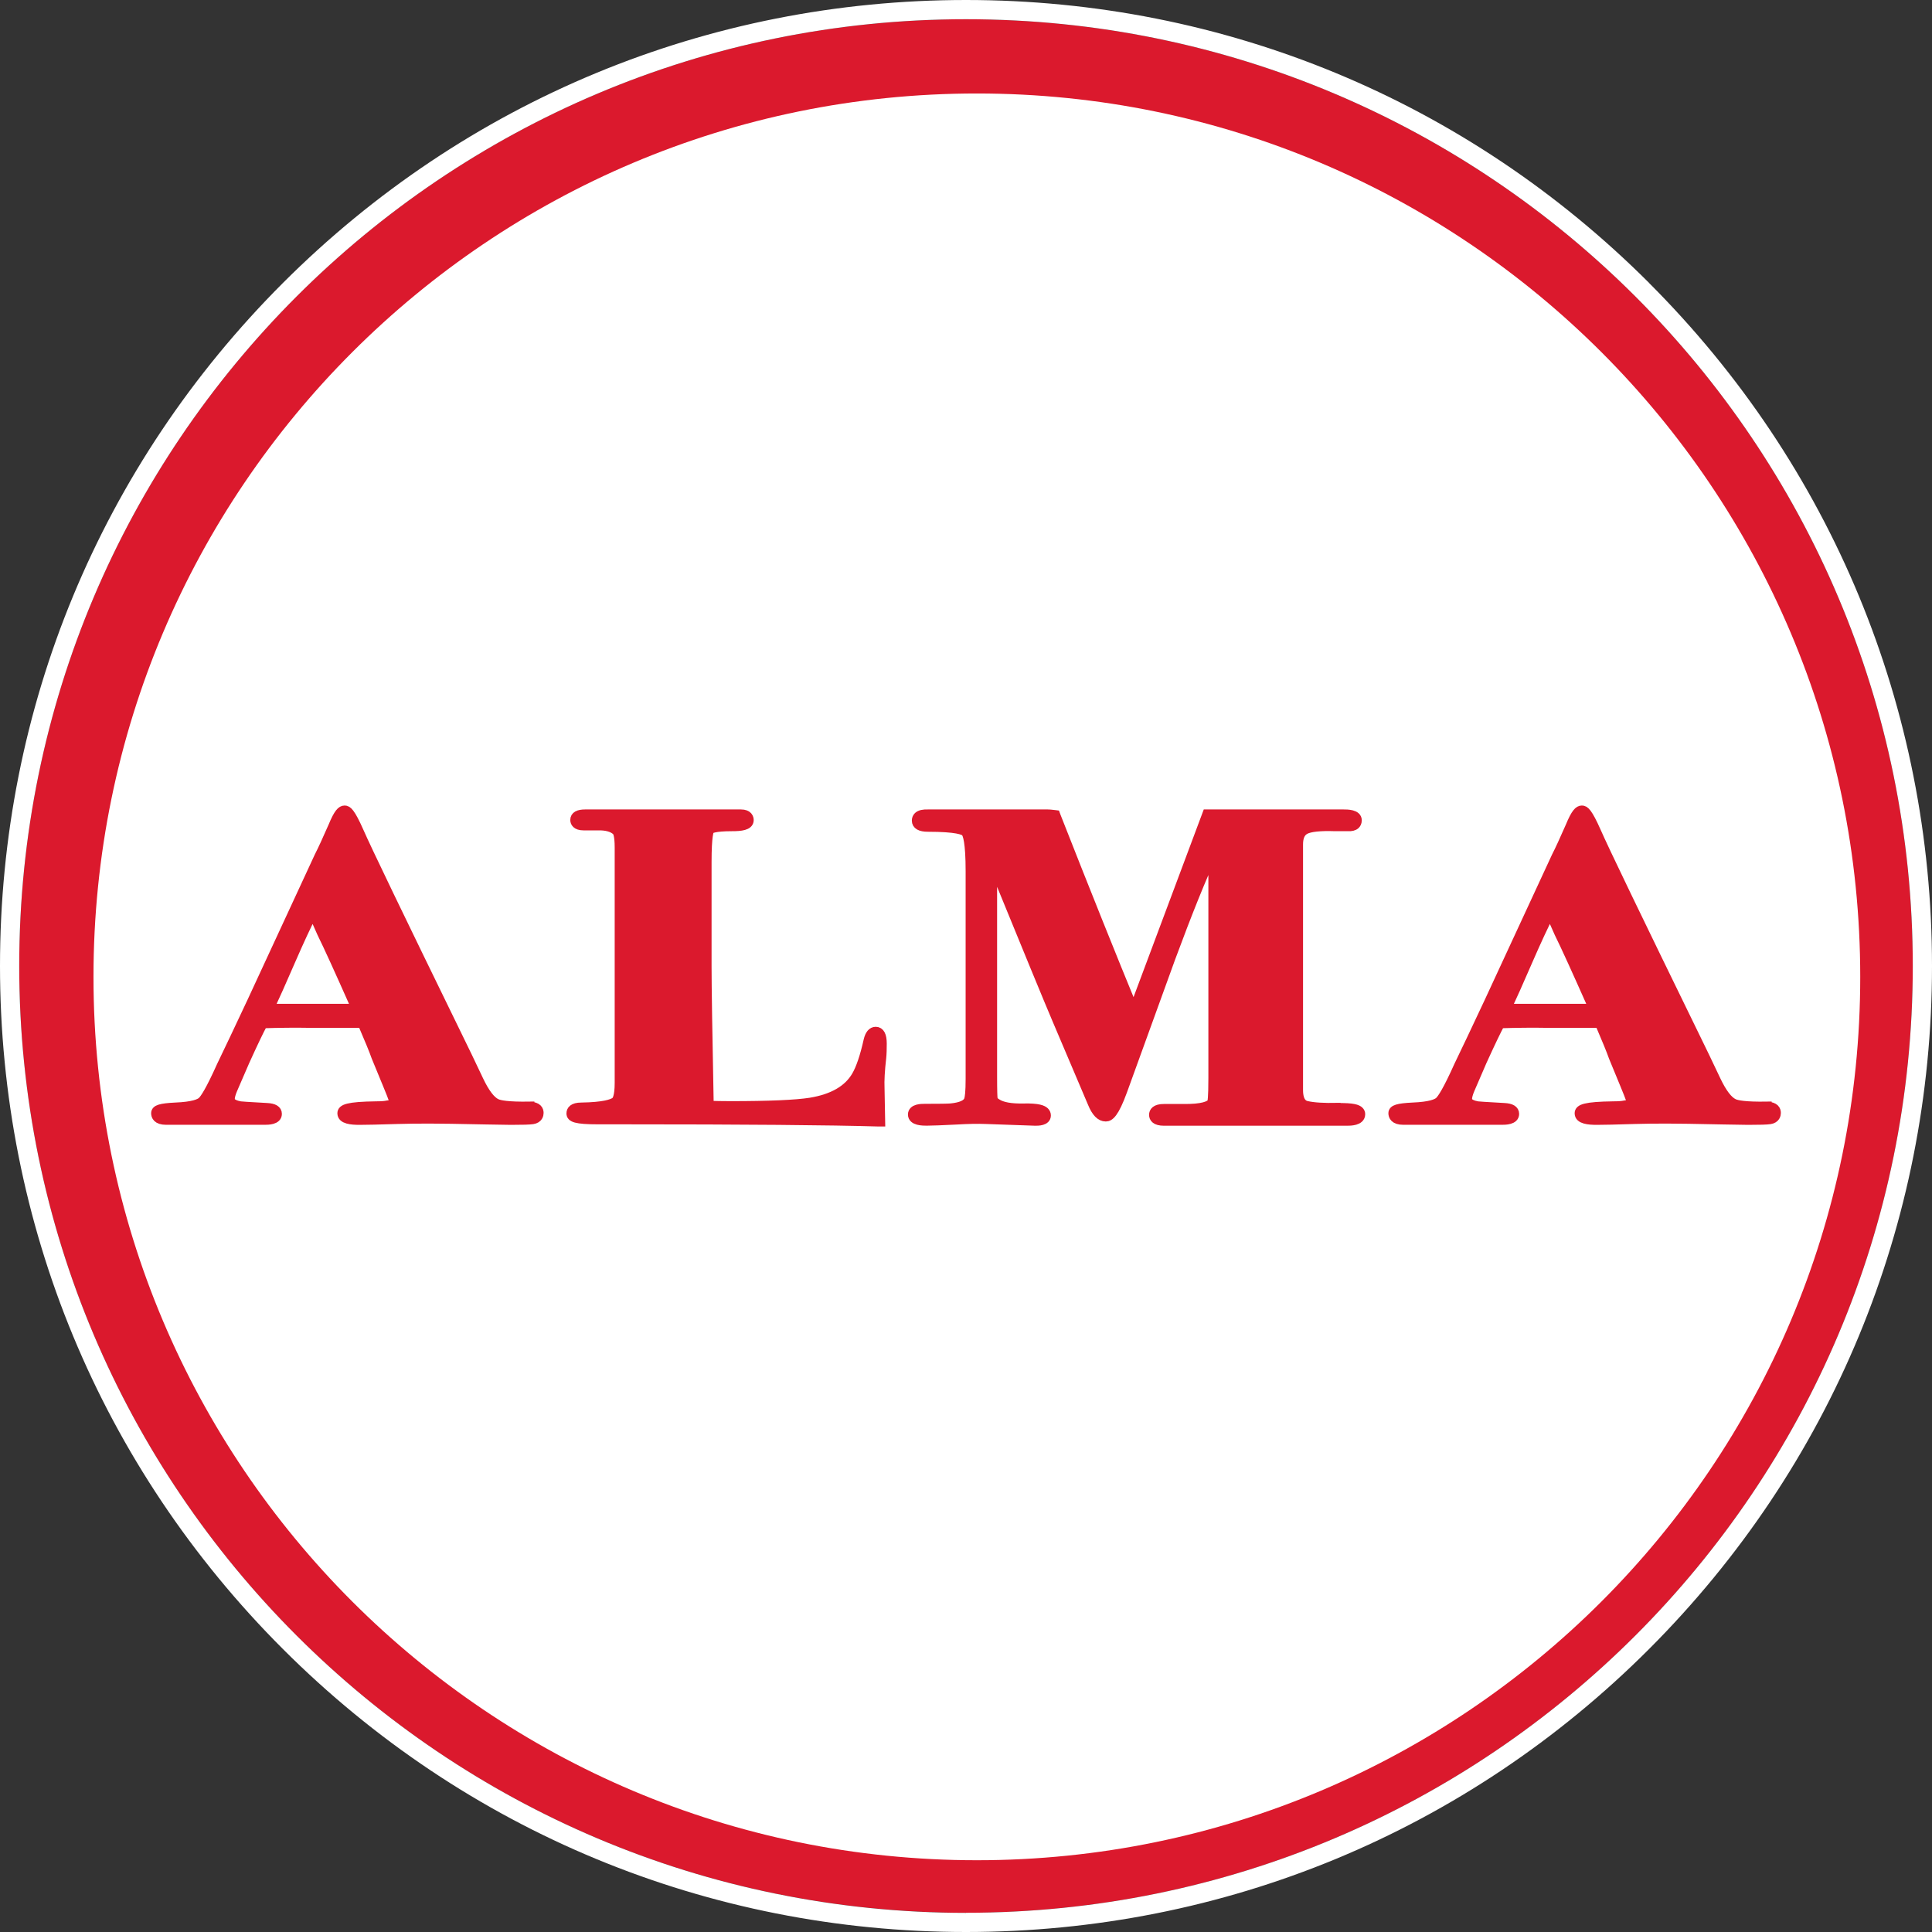 <svg width="62" height="62" viewBox="0 0 62 62" fill="none" xmlns="http://www.w3.org/2000/svg">
<rect x="0" y="0" width="62" height="62" fill="#333333" stroke="none"/>
<path d="M30.999 61.383C47.779 61.383 61.383 47.78 61.383 31C61.383 14.22 47.779 0.617 30.999 0.617C14.219 0.617 0.616 14.22 0.616 31C0.616 47.78 14.219 61.383 30.999 61.383Z" fill="#DB192D"/>
<path d="M52.922 9.08C47.066 3.225 39.281 0 31 0C22.719 0 14.936 3.225 9.08 9.08C3.225 14.936 0 22.719 0 31C0 39.281 3.225 47.066 9.08 52.92C14.936 58.775 22.721 62 31 62C39.279 62 47.066 58.775 52.92 52.92C58.773 47.064 62 39.279 62 31C62 22.721 58.775 14.934 52.92 9.08H52.922ZM31.002 61.386C14.221 61.383 0.617 47.782 0.617 31C0.617 14.219 14.221 0.617 31 0.617C47.779 0.617 61.383 14.221 61.383 31C61.383 47.779 47.779 61.383 31 61.383L31.002 61.386Z" fill="white"/>
<path d="M31.349 59.697C47.005 59.697 59.697 47.005 59.697 31.349C59.697 15.692 47.005 3 31.349 3C15.692 3 3 15.692 3 31.349C3 47.005 15.692 59.697 31.349 59.697Z" fill="white"/>
<path d="M17 35.502C16.296 35.513 16.032 35.458 15.932 35.411C15.75 35.326 15.56 35.077 15.366 34.668C15.13 34.165 14.891 33.671 14.654 33.188C12.814 29.419 11.761 27.233 11.524 26.689C11.242 26.052 11.143 26 11.059 26C10.962 26 10.861 26.089 10.683 26.522C10.493 26.955 10.345 27.278 10.239 27.484L8.087 32.131C7.667 33.026 7.34 33.719 7.107 34.198C6.746 35.004 6.569 35.266 6.485 35.344C6.406 35.417 6.192 35.51 5.629 35.532C5.153 35.556 5 35.604 5 35.725C5 35.807 5.043 35.946 5.329 35.946H8.496C8.595 35.946 8.896 35.946 8.896 35.746C8.896 35.625 8.786 35.558 8.571 35.547C7.927 35.513 7.747 35.497 7.71 35.493C7.385 35.435 7.385 35.309 7.385 35.266C7.385 35.194 7.413 35.09 7.467 34.962L7.859 34.057C8.132 33.455 8.328 33.047 8.438 32.848C8.971 32.831 9.486 32.826 9.972 32.835H11.627C11.851 33.355 12 33.717 12.069 33.916L12.443 34.824C12.631 35.276 12.65 35.365 12.65 35.378C12.65 35.419 12.57 35.452 12.428 35.467C12.353 35.484 12.232 35.493 12.071 35.493C11.152 35.506 10.977 35.586 10.977 35.727C10.977 35.922 11.277 35.948 11.539 35.948C11.752 35.948 12.159 35.939 12.751 35.92C13.053 35.911 13.399 35.907 13.78 35.907C14.109 35.907 14.721 35.916 15.592 35.935C16.032 35.944 16.299 35.948 16.395 35.948C16.77 35.948 16.998 35.941 17.093 35.926C17.276 35.898 17.295 35.768 17.295 35.714C17.295 35.636 17.256 35.508 17 35.508V35.502ZM8.644 32.363C8.799 32.035 9.032 31.516 9.335 30.816C9.606 30.194 9.841 29.685 10.039 29.304L10.086 29.403C10.19 29.637 10.269 29.817 10.325 29.941C10.538 30.372 10.885 31.137 11.363 32.213C11.391 32.274 11.414 32.322 11.434 32.363H8.644Z" fill="#DB192D"/>
<path d="M28.103 33.101C27.991 33.101 27.909 33.197 27.864 33.387C27.748 33.907 27.618 34.289 27.481 34.523C27.222 34.973 26.725 35.259 26.008 35.376C25.541 35.45 24.678 35.487 23.44 35.487C23.189 35.487 22.958 35.482 22.754 35.476C22.709 33.175 22.685 31.667 22.685 30.991V27.67C22.685 26.793 22.756 26.648 22.78 26.624C22.801 26.6 22.915 26.524 23.494 26.524C23.763 26.524 24.037 26.5 24.037 26.319C24.037 26.26 24.011 26.126 23.778 26.126H18.78C18.561 26.126 18.451 26.189 18.451 26.312C18.451 26.381 18.488 26.498 18.731 26.498H19.183C19.458 26.49 19.663 26.548 19.79 26.669C19.816 26.695 19.876 26.799 19.876 27.198V34.75C19.876 35.214 19.788 35.326 19.749 35.352C19.643 35.428 19.37 35.521 18.658 35.532C18.384 35.532 18.328 35.64 18.328 35.731C18.328 35.861 18.466 35.931 19.191 35.931H19.938C23.899 35.931 26.669 35.955 28.172 36H28.256L28.236 34.923C28.225 34.678 28.243 34.349 28.29 33.944C28.303 33.819 28.307 33.667 28.307 33.489C28.307 33.231 28.238 33.101 28.103 33.101Z" fill="#DB192D"/>
<path d="M42.914 35.543C42.484 35.552 42.154 35.532 41.937 35.482C41.87 35.467 41.666 35.419 41.666 34.982V27.098C41.666 26.858 41.737 26.704 41.881 26.626C42.038 26.542 42.363 26.507 42.847 26.524H43.252C43.362 26.531 43.444 26.511 43.495 26.464C43.521 26.44 43.551 26.394 43.551 26.325C43.551 26.126 43.235 26.126 43.114 26.126H38.734L36.383 32.41C35.701 30.755 34.862 28.665 33.891 26.195L33.874 26.149L33.826 26.143C33.727 26.13 33.658 26.126 33.622 26.126H29.797C29.633 26.119 29.528 26.143 29.465 26.201C29.429 26.236 29.412 26.282 29.412 26.334C29.412 26.47 29.534 26.542 29.777 26.542C30.705 26.542 30.935 26.643 30.989 26.704C31.045 26.767 31.138 27.012 31.138 27.956V34.622C31.138 35.051 31.112 35.224 31.088 35.294C31.041 35.437 30.847 35.528 30.516 35.56C30.423 35.569 30.139 35.573 29.67 35.573C29.575 35.573 29.287 35.573 29.287 35.766C29.287 35.974 29.616 35.974 29.741 35.974C29.909 35.974 30.225 35.961 30.707 35.937C31.058 35.916 31.372 35.909 31.641 35.92L33.228 35.976C33.314 35.976 33.574 35.976 33.574 35.796C33.574 35.751 33.557 35.71 33.523 35.677C33.462 35.619 33.327 35.552 32.851 35.562C32.444 35.571 32.154 35.519 31.986 35.406C31.913 35.363 31.872 35.315 31.865 35.261C31.857 35.209 31.848 35.04 31.848 34.525V27.698C32.982 30.471 33.66 32.116 33.917 32.72C34.64 34.423 35.019 35.315 35.055 35.398C35.176 35.694 35.318 35.84 35.486 35.84C35.602 35.84 35.757 35.74 36.024 35.006L37.572 30.736C38.112 29.278 38.566 28.151 38.928 27.378V34.598C38.928 35.257 38.898 35.372 38.891 35.387C38.82 35.48 38.605 35.588 37.959 35.578H37.354C37.081 35.578 37.025 35.686 37.025 35.777C37.025 35.868 37.083 35.976 37.354 35.976H43.224C43.332 35.976 43.661 35.976 43.661 35.755C43.661 35.716 43.646 35.681 43.616 35.653C43.56 35.599 43.431 35.539 42.916 35.549L42.914 35.543Z" fill="#DB192D"/>
<path d="M56.705 35.502C55.999 35.513 55.736 35.458 55.638 35.411C55.455 35.326 55.265 35.077 55.071 34.668C54.835 34.165 54.596 33.671 54.359 33.188C52.519 29.419 51.466 27.233 51.229 26.689C50.947 26.052 50.848 26 50.764 26C50.667 26 50.566 26.089 50.388 26.522C50.198 26.955 50.05 27.278 49.944 27.484L47.792 32.131C47.372 33.026 47.045 33.719 46.812 34.198C46.451 35.004 46.274 35.266 46.19 35.344C46.111 35.417 45.897 35.51 45.334 35.532C44.858 35.556 44.705 35.604 44.705 35.725C44.705 35.807 44.748 35.946 45.034 35.946H48.201C48.3 35.946 48.601 35.946 48.601 35.746C48.601 35.625 48.491 35.558 48.276 35.547C47.632 35.513 47.452 35.497 47.415 35.493C47.09 35.435 47.09 35.309 47.09 35.266C47.09 35.194 47.118 35.09 47.172 34.962L47.563 34.057C47.837 33.455 48.033 33.047 48.142 32.848C48.676 32.831 49.191 32.826 49.677 32.835H51.333C51.556 33.355 51.705 33.717 51.774 33.916L52.148 34.824C52.336 35.276 52.355 35.365 52.355 35.378C52.355 35.419 52.275 35.452 52.133 35.467C52.058 35.484 51.937 35.493 51.776 35.493C50.857 35.506 50.682 35.586 50.682 35.727C50.682 35.922 50.982 35.948 51.244 35.948C51.457 35.948 51.864 35.939 52.456 35.92C52.757 35.911 53.104 35.907 53.485 35.907C53.814 35.907 54.426 35.916 55.297 35.935C55.736 35.944 56.003 35.948 56.1 35.948C56.475 35.948 56.703 35.941 56.798 35.926C56.981 35.898 57 35.768 57 35.714C57 35.636 56.961 35.508 56.705 35.508V35.502ZM48.349 32.363C48.504 32.035 48.737 31.516 49.04 30.816C49.311 30.194 49.546 29.685 49.744 29.304L49.791 29.403C49.895 29.637 49.974 29.817 50.03 29.941C50.243 30.372 50.59 31.137 51.068 32.213C51.096 32.274 51.119 32.322 51.139 32.363H48.349Z" fill="#DB192D"/>
<path d="M17 35.502C16.296 35.513 16.032 35.458 15.932 35.411C15.75 35.326 15.56 35.077 15.366 34.668C15.13 34.165 14.891 33.671 14.654 33.188C12.814 29.419 11.761 27.233 11.524 26.689C11.242 26.052 11.143 26 11.059 26C10.962 26 10.861 26.089 10.683 26.522C10.493 26.955 10.345 27.278 10.239 27.484L8.087 32.131C7.667 33.026 7.34 33.719 7.107 34.198C6.746 35.004 6.569 35.266 6.485 35.344C6.406 35.417 6.192 35.51 5.629 35.532C5.153 35.556 5 35.604 5 35.725C5 35.807 5.043 35.946 5.329 35.946H8.496C8.595 35.946 8.896 35.946 8.896 35.746C8.896 35.625 8.786 35.558 8.571 35.547C7.927 35.513 7.747 35.497 7.71 35.493C7.385 35.435 7.385 35.309 7.385 35.266C7.385 35.194 7.413 35.09 7.467 34.962L7.859 34.057C8.132 33.455 8.328 33.047 8.438 32.848C8.971 32.831 9.486 32.826 9.972 32.835H11.627C11.851 33.355 12 33.717 12.069 33.916L12.443 34.824C12.631 35.276 12.65 35.365 12.65 35.378C12.65 35.419 12.57 35.452 12.428 35.467C12.353 35.484 12.232 35.493 12.071 35.493C11.152 35.506 10.977 35.586 10.977 35.727C10.977 35.922 11.277 35.948 11.539 35.948C11.752 35.948 12.159 35.939 12.751 35.92C13.053 35.911 13.399 35.907 13.78 35.907C14.109 35.907 14.721 35.916 15.592 35.935C16.032 35.944 16.299 35.948 16.395 35.948C16.77 35.948 16.998 35.941 17.093 35.926C17.276 35.898 17.295 35.768 17.295 35.714C17.295 35.636 17.256 35.508 17 35.508V35.502ZM8.644 32.363C8.799 32.035 9.032 31.516 9.335 30.816C9.606 30.194 9.841 29.685 10.039 29.304L10.086 29.403C10.19 29.637 10.269 29.817 10.325 29.941C10.538 30.372 10.885 31.137 11.363 32.213C11.391 32.274 11.414 32.322 11.434 32.363H8.644Z" stroke="#DB192D" stroke-width="0.3"/>
<path d="M28.103 33.101C27.991 33.101 27.909 33.197 27.864 33.387C27.748 33.907 27.618 34.289 27.481 34.523C27.222 34.973 26.725 35.259 26.008 35.376C25.541 35.45 24.678 35.487 23.44 35.487C23.189 35.487 22.958 35.482 22.754 35.476C22.709 33.175 22.685 31.667 22.685 30.991V27.67C22.685 26.793 22.756 26.648 22.78 26.624C22.801 26.6 22.915 26.524 23.494 26.524C23.763 26.524 24.037 26.5 24.037 26.319C24.037 26.26 24.011 26.126 23.778 26.126H18.78C18.561 26.126 18.451 26.189 18.451 26.312C18.451 26.381 18.488 26.498 18.731 26.498H19.183C19.458 26.49 19.663 26.548 19.79 26.669C19.816 26.695 19.876 26.799 19.876 27.198V34.75C19.876 35.214 19.788 35.326 19.749 35.352C19.643 35.428 19.37 35.521 18.658 35.532C18.384 35.532 18.328 35.64 18.328 35.731C18.328 35.861 18.466 35.931 19.191 35.931H19.938C23.899 35.931 26.669 35.955 28.172 36H28.256L28.236 34.923C28.225 34.678 28.243 34.349 28.29 33.944C28.303 33.819 28.307 33.667 28.307 33.489C28.307 33.231 28.238 33.101 28.103 33.101Z" stroke="#DB192D" stroke-width="0.3"/>
<path d="M42.914 35.543C42.484 35.552 42.154 35.532 41.937 35.482C41.87 35.467 41.666 35.419 41.666 34.982V27.098C41.666 26.858 41.737 26.704 41.881 26.626C42.038 26.542 42.363 26.507 42.847 26.524H43.252C43.362 26.531 43.444 26.511 43.495 26.464C43.521 26.44 43.551 26.394 43.551 26.325C43.551 26.126 43.235 26.126 43.114 26.126H38.734L36.383 32.41C35.701 30.755 34.862 28.665 33.891 26.195L33.874 26.149L33.826 26.143C33.727 26.13 33.658 26.126 33.622 26.126H29.797C29.633 26.119 29.528 26.143 29.465 26.201C29.429 26.236 29.412 26.282 29.412 26.334C29.412 26.47 29.534 26.542 29.777 26.542C30.705 26.542 30.935 26.643 30.989 26.704C31.045 26.767 31.138 27.012 31.138 27.956V34.622C31.138 35.051 31.112 35.224 31.088 35.294C31.041 35.437 30.847 35.528 30.516 35.56C30.423 35.569 30.139 35.573 29.67 35.573C29.575 35.573 29.287 35.573 29.287 35.766C29.287 35.974 29.616 35.974 29.741 35.974C29.909 35.974 30.225 35.961 30.707 35.937C31.058 35.916 31.372 35.909 31.641 35.92L33.228 35.976C33.314 35.976 33.574 35.976 33.574 35.796C33.574 35.751 33.557 35.71 33.523 35.677C33.462 35.619 33.327 35.552 32.851 35.562C32.444 35.571 32.154 35.519 31.986 35.406C31.913 35.363 31.872 35.315 31.865 35.261C31.857 35.209 31.848 35.04 31.848 34.525V27.698C32.982 30.471 33.66 32.116 33.917 32.72C34.64 34.423 35.019 35.315 35.055 35.398C35.176 35.694 35.318 35.84 35.486 35.84C35.602 35.84 35.757 35.74 36.024 35.006L37.572 30.736C38.112 29.278 38.566 28.151 38.928 27.378V34.598C38.928 35.257 38.898 35.372 38.891 35.387C38.82 35.48 38.605 35.588 37.959 35.578H37.354C37.081 35.578 37.025 35.686 37.025 35.777C37.025 35.868 37.083 35.976 37.354 35.976H43.224C43.332 35.976 43.661 35.976 43.661 35.755C43.661 35.716 43.646 35.681 43.616 35.653C43.56 35.599 43.431 35.539 42.916 35.549L42.914 35.543Z" stroke="#DB192D" stroke-width="0.3"/>
<path d="M56.705 35.502C55.999 35.513 55.736 35.458 55.638 35.411C55.455 35.326 55.265 35.077 55.071 34.668C54.835 34.165 54.596 33.671 54.359 33.188C52.519 29.419 51.466 27.233 51.229 26.689C50.947 26.052 50.848 26 50.764 26C50.667 26 50.566 26.089 50.388 26.522C50.198 26.955 50.05 27.278 49.944 27.484L47.792 32.131C47.372 33.026 47.045 33.719 46.812 34.198C46.451 35.004 46.274 35.266 46.19 35.344C46.111 35.417 45.897 35.51 45.334 35.532C44.858 35.556 44.705 35.604 44.705 35.725C44.705 35.807 44.748 35.946 45.034 35.946H48.201C48.3 35.946 48.601 35.946 48.601 35.746C48.601 35.625 48.491 35.558 48.276 35.547C47.632 35.513 47.452 35.497 47.415 35.493C47.09 35.435 47.09 35.309 47.09 35.266C47.09 35.194 47.118 35.09 47.172 34.962L47.563 34.057C47.837 33.455 48.033 33.047 48.142 32.848C48.676 32.831 49.191 32.826 49.677 32.835H51.333C51.556 33.355 51.705 33.717 51.774 33.916L52.148 34.824C52.336 35.276 52.355 35.365 52.355 35.378C52.355 35.419 52.275 35.452 52.133 35.467C52.058 35.484 51.937 35.493 51.776 35.493C50.857 35.506 50.682 35.586 50.682 35.727C50.682 35.922 50.982 35.948 51.244 35.948C51.457 35.948 51.864 35.939 52.456 35.92C52.757 35.911 53.104 35.907 53.485 35.907C53.814 35.907 54.426 35.916 55.297 35.935C55.736 35.944 56.003 35.948 56.1 35.948C56.475 35.948 56.703 35.941 56.798 35.926C56.981 35.898 57 35.768 57 35.714C57 35.636 56.961 35.508 56.705 35.508V35.502ZM48.349 32.363C48.504 32.035 48.737 31.516 49.04 30.816C49.311 30.194 49.546 29.685 49.744 29.304L49.791 29.403C49.895 29.637 49.974 29.817 50.03 29.941C50.243 30.372 50.59 31.137 51.068 32.213C51.096 32.274 51.119 32.322 51.139 32.363H48.349Z" stroke="#DB192D" stroke-width="0.3"/>
</svg>
